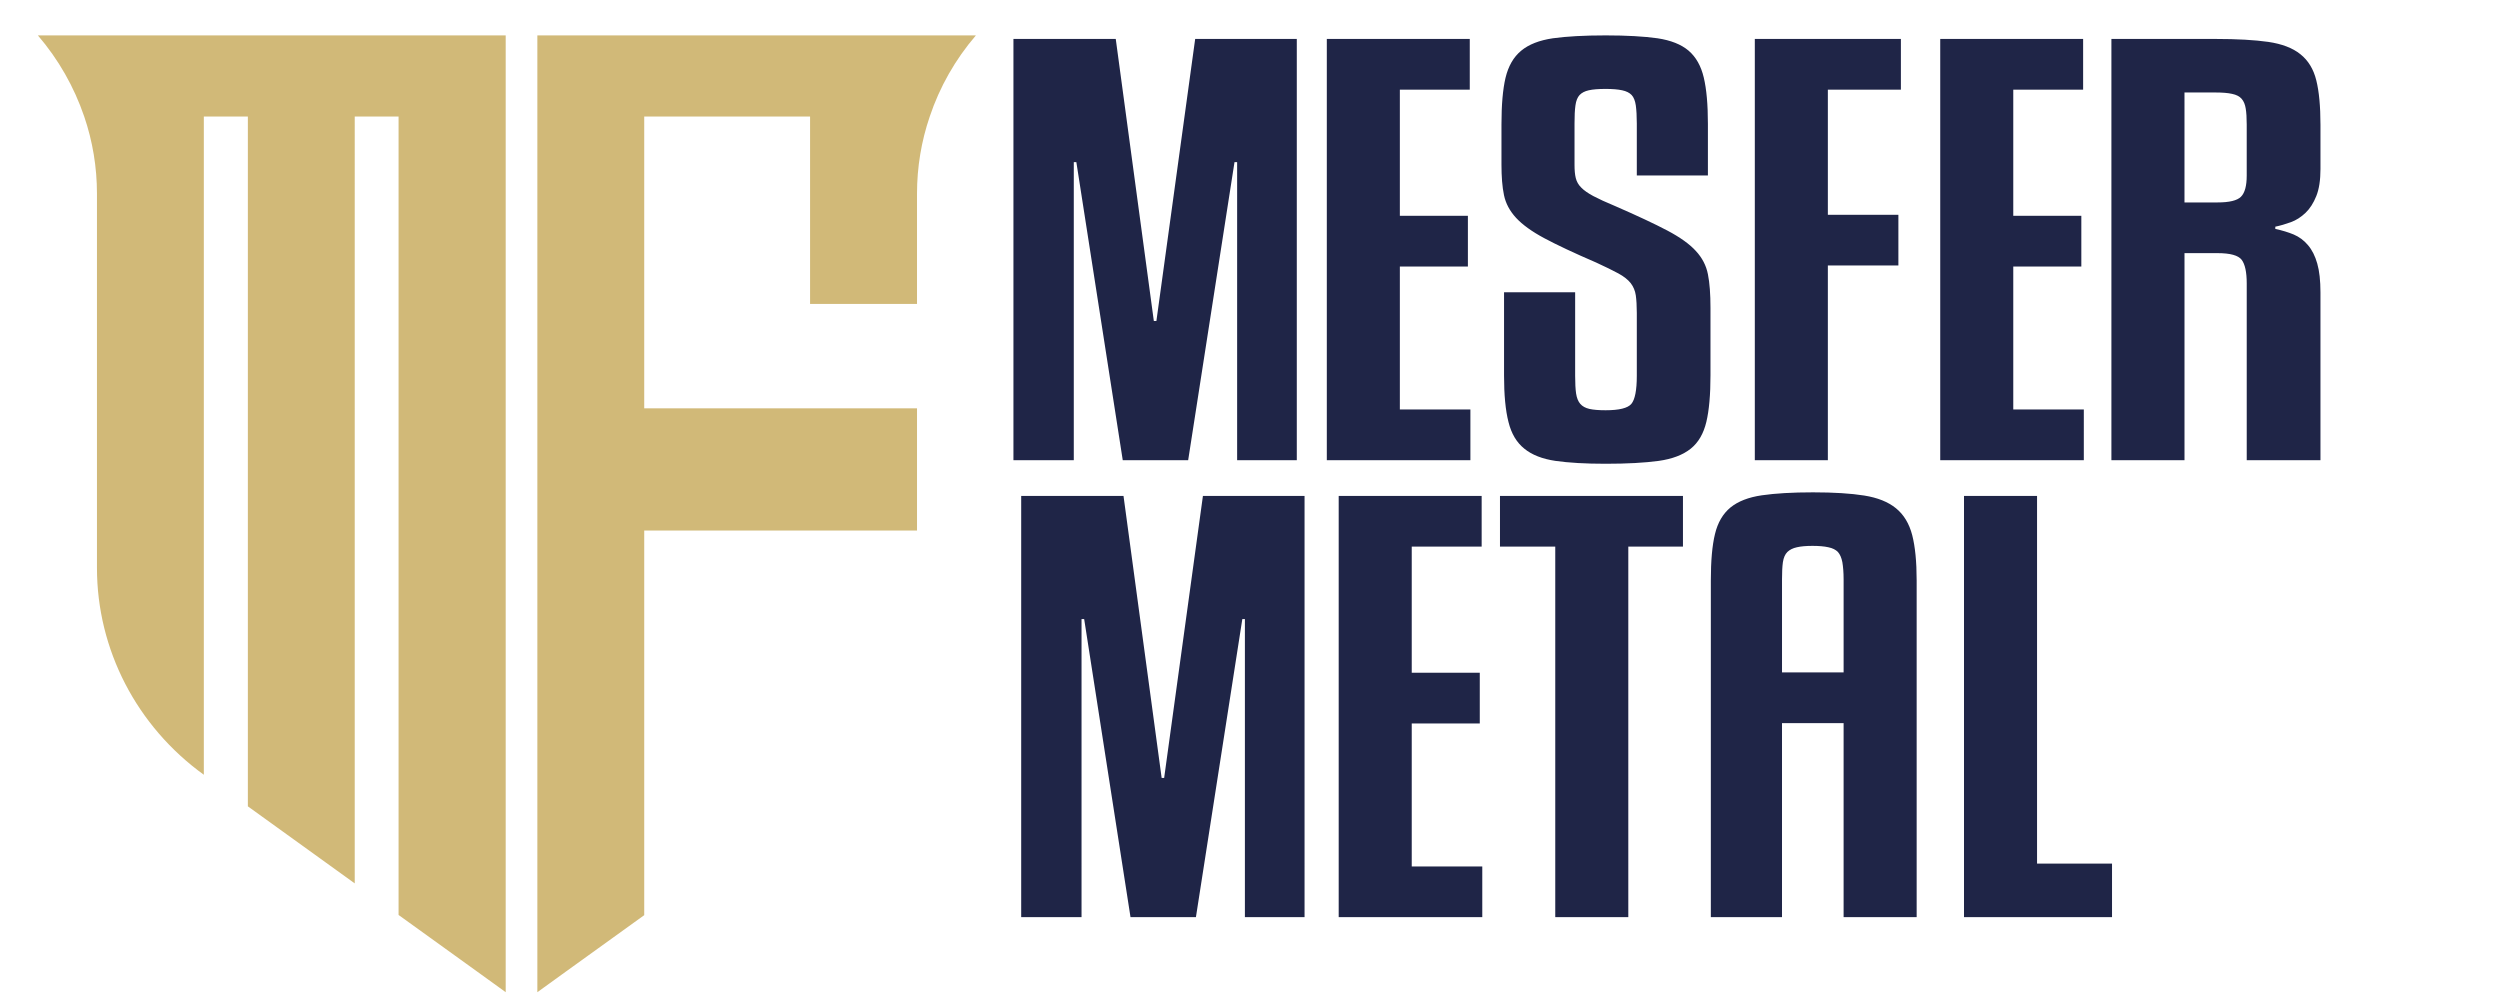 <?xml version="1.0" encoding="utf-8"?>
<!-- Generator: Adobe Illustrator 16.0.0, SVG Export Plug-In . SVG Version: 6.00 Build 0)  -->
<!DOCTYPE svg PUBLIC "-//W3C//DTD SVG 1.1//EN" "http://www.w3.org/Graphics/SVG/1.1/DTD/svg11.dtd">
<svg version="1.1" id="Layer_1" xmlns="http://www.w3.org/2000/svg" xmlns:xlink="http://www.w3.org/1999/xlink" x="0px" y="0px"
	 width="400px" height="160px" viewBox="0 0 400 160" enable-background="new 0 0 400 160" xml:space="preserve">
<path fill-rule="evenodd" clip-rule="evenodd" fill="#1F2547" d="M191.228,6.232l-6.204,45.126h-0.411L178.52,6.232H162.15v67.4
	h9.656V25.944h0.41l7.424,47.688h10.466l7.414-47.688h0.421v47.688h9.546v-67.4H191.228z M273.265,28.075v-8.254
	c0-3.092-0.22-5.553-0.661-7.414c-0.439-1.852-1.241-3.283-2.431-4.303c-1.181-1.001-2.852-1.662-4.982-1.981
	c-2.142-0.3-4.894-0.46-8.286-0.46c-3.462,0-6.273,0.161-8.435,0.46c-2.172,0.32-3.863,0.98-5.083,1.992
	c-1.23,1.021-2.051,2.461-2.502,4.332c-0.439,1.861-0.649,4.343-0.649,7.455v6.433c0,1.921,0.12,3.553,0.4,4.873
	c0.27,1.331,0.921,2.542,1.931,3.643c1.021,1.101,2.521,2.191,4.524,3.262c2,1.07,4.762,2.371,8.293,3.892
	c1.48,0.681,2.662,1.261,3.552,1.741c0.88,0.48,1.541,1,1.981,1.561c0.44,0.57,0.701,1.221,0.811,1.951
	c0.101,0.741,0.161,1.671,0.161,2.802v10.076c0,2.32-0.301,3.802-0.871,4.483c-0.571,0.68-1.951,1.02-4.112,1.02
	c-1.091,0-1.961-0.069-2.592-0.211c-0.649-0.149-1.13-0.419-1.47-0.809c-0.339-0.392-0.56-0.941-0.67-1.662
	c-0.1-0.7-0.151-1.651-0.151-2.842V46.766h-11.376v13.298c0,3.111,0.23,5.593,0.71,7.454c0.46,1.871,1.311,3.292,2.541,4.273
	c1.211,0.991,2.883,1.64,4.974,1.951c2.102,0.3,4.774,0.46,8.035,0.46c3.452,0,6.283-0.16,8.486-0.46
	c2.201-0.311,3.901-0.971,5.133-1.961c1.22-0.981,2.042-2.402,2.491-4.283c0.44-1.86,0.66-4.352,0.66-7.454V49.268
	c0-2.202-0.13-4.002-0.411-5.394c-0.271-1.38-0.91-2.622-1.931-3.721c-1.01-1.111-2.542-2.202-4.572-3.272
	c-2.032-1.071-4.813-2.372-8.326-3.904c-1.5-0.62-2.662-1.16-3.512-1.61c-0.84-0.45-1.49-0.901-1.932-1.361
	c-0.449-0.439-0.729-0.951-0.87-1.52c-0.14-0.561-0.199-1.271-0.199-2.131v-6.604c0-1.191,0.04-2.151,0.149-2.893
	c0.1-0.73,0.319-1.28,0.659-1.651c0.34-0.36,0.831-0.62,1.472-0.76c0.65-0.15,1.551-0.22,2.702-0.22c1.081,0,1.961,0.07,2.642,0.22
	c0.67,0.14,1.181,0.4,1.52,0.76c0.34,0.371,0.551,0.921,0.661,1.651c0.101,0.741,0.161,1.711,0.161,2.893v8.324H273.265z
	 M292.457,73.632V42.474h11.285V34.37h-11.285V14.348h11.687V6.232H280.77v67.4H292.457z M349.519,14.798h4.983
	c1.08,0,1.961,0.07,2.633,0.221c0.681,0.14,1.19,0.399,1.529,0.79c0.341,0.39,0.55,0.92,0.651,1.561c0.109,0.64,0.16,1.5,0.16,2.561
	v8.165c0,1.641-0.302,2.763-0.921,3.382c-0.608,0.61-1.86,0.911-3.741,0.911h-5.295V14.798z M349.519,40.502h5.295
	c2.03,0,3.312,0.361,3.851,1.061c0.542,0.721,0.812,1.971,0.812,3.792v28.277h11.797V46.776c0-1.871-0.171-3.412-0.512-4.603
	c-0.339-1.201-0.83-2.182-1.479-2.942c-0.641-0.771-1.411-1.331-2.291-1.711c-0.87-0.36-1.86-0.66-2.943-0.891v-0.36
	c0.813-0.17,1.641-0.41,2.491-0.721c0.852-0.31,1.623-0.81,2.342-1.49c0.712-0.68,1.282-1.582,1.723-2.682
	c0.448-1.11,0.67-2.551,0.67-4.322v-7.074c0-2.962-0.222-5.343-0.67-7.134c-0.44-1.781-1.291-3.182-2.543-4.172
	c-1.239-1.001-2.96-1.651-5.132-1.971c-2.172-0.311-4.974-0.471-8.426-0.471h-16.679v67.4h11.695V40.502z M333.411,65.518h-11.288
	V42.644h10.89v-8.115h-10.89V14.348H333.3V6.232h-22.863v67.4h22.974V65.518z M235.263,65.518h-11.287V42.644h10.887v-8.115h-10.887
	V14.348h11.187V6.232H212.29v67.4h22.974V65.518z"/>
<path fill-rule="evenodd" clip-rule="evenodd" fill="#1F2547" d="M192.468,79.346l-6.204,45.125h-0.4l-6.104-45.125h-16.37v67.398
	h9.656V99.047h0.42l7.415,47.697h10.466l7.425-47.697h0.411v47.697h9.545V79.346H192.468z M237.165,138.631h-11.287v-22.873h10.886
	v-8.116h-10.886V87.46h11.187v-8.114h-22.874v67.398h22.974V138.631z M269.273,79.346h-29.277v8.114h8.845v59.284h11.688V87.46
	h8.745V79.346z M292.537,87.562c0.68,0.139,1.191,0.399,1.531,0.759c0.339,0.381,0.569,0.91,0.71,1.632
	c0.119,0.71,0.2,1.63,0.2,2.761v14.87h-9.856v-14.87c0-1.131,0.041-2.051,0.141-2.761c0.11-0.722,0.34-1.251,0.711-1.632
	c0.37-0.359,0.88-0.62,1.531-0.759c0.639-0.15,1.48-0.222,2.491-0.222C291.015,87.34,291.866,87.411,292.537,87.562z
	 M306.665,146.744V92.873c0-3.002-0.24-5.413-0.711-7.254c-0.479-1.842-1.341-3.271-2.591-4.292
	c-1.251-1.021-2.942-1.701-5.083-2.041c-2.141-0.341-4.863-0.512-8.186-0.512c-3.321,0-6.042,0.161-8.184,0.471
	c-2.142,0.312-3.813,0.961-5.034,1.951c-1.21,1.002-2.04,2.412-2.48,4.252c-0.45,1.841-0.661,4.324-0.661,7.425v53.871h11.386
	v-31.047h9.856v31.047H306.665z M337.923,138.179h-11.995V79.346H314.24v67.398h23.684V138.179z"/>
<path fill-rule="evenodd" clip-rule="evenodd" fill="#D1B978" d="M80.913,5.662H6.059c3.301,3.842,5.803,8.255,7.414,12.978
	c1.351,3.952,2.041,8.115,2.041,12.347v59.886c0,13.057,6.354,25.333,17.1,33.089V18.64h7.044v110.375l17.1,12.327V18.64h7.014
	v127.754l12.598,9.076l4.542,3.281V5.662z M156.146,5.662h-70.17v153.09l4.542-3.281l12.558-9.044V84.889h43.646V65.328h-43.646
	V18.64h26.535v29.988h17.11V30.987c0-4.232,0.69-8.395,2.041-12.347C150.343,13.917,152.845,9.504,156.146,5.662z"/>
</svg>
